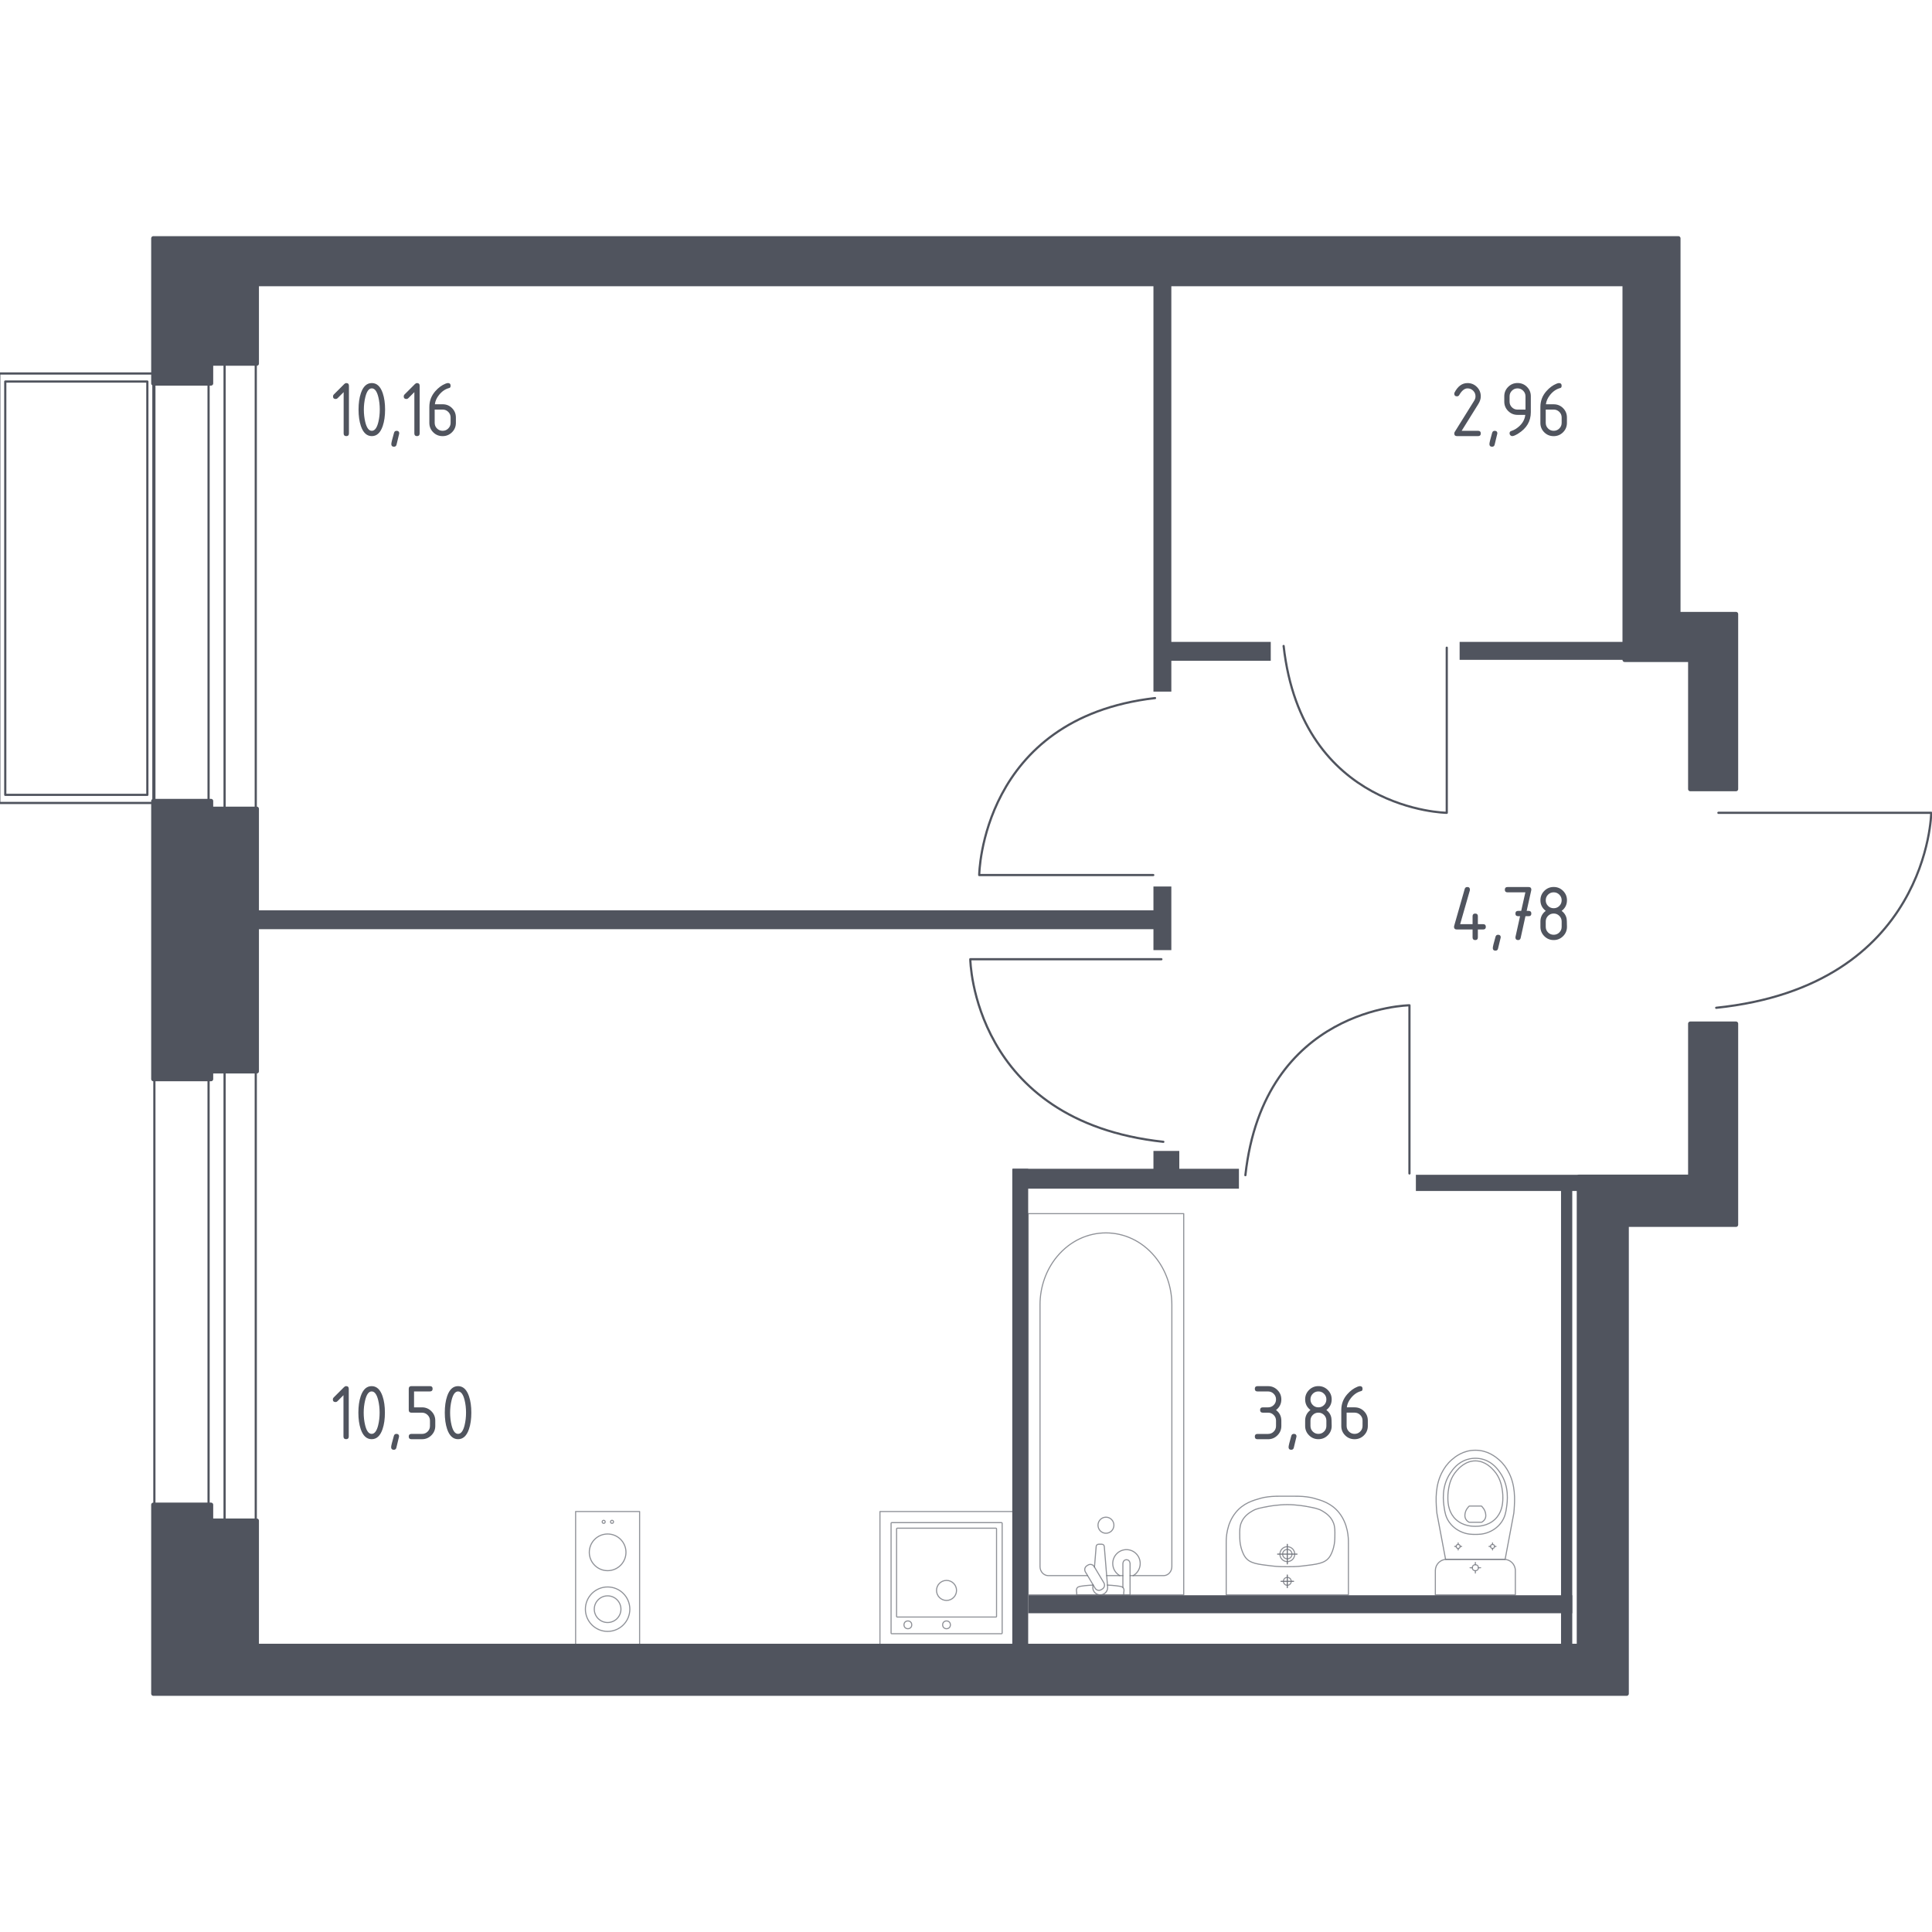 <?xml version="1.0" encoding="utf-8"?>
<!-- Generator: Adobe Illustrator 25.0.1, SVG Export Plug-In . SVG Version: 6.00 Build 0)  -->
<svg version="1.1" xmlns="http://www.w3.org/2000/svg" xmlns:xlink="http://www.w3.org/1999/xlink" x="0px" y="0px"
	 viewBox="0 0 1000 1000" style="enable-background:new 0 0 1000 1000;" xml:space="preserve">
<style type="text/css">
	.st0{fill:none;stroke:#50545E;stroke-width:1.136;stroke-linecap:round;stroke-linejoin:round;stroke-miterlimit:10;}
	.st1{fill:#50545E;}
	.st2{opacity:0.8;}
	.st3{opacity:0.8;fill:none;stroke:#50545E;stroke-width:0.568;stroke-linecap:round;stroke-linejoin:round;stroke-miterlimit:10;}
	.st4{fill:none;stroke:#50545E;stroke-width:0.568;stroke-linecap:round;stroke-linejoin:round;stroke-miterlimit:10;}
	.st5{fill:#50545E;stroke:#50545E;stroke-width:2.255;stroke-linecap:round;stroke-linejoin:round;stroke-miterlimit:10;}
</style>
<g id="_x2D_">
</g>
<g id="Окна_x2C__двери">
	<g>
		
			<rect x="79.9" y="176.33" transform="matrix(-1 -1.124995e-10 1.124995e-10 -1 212.281 964.229)" class="st0" width="52.48" height="611.56"/>
		
			<rect x="107.95" y="176.33" transform="matrix(-1 -1.224404e-10 1.224404e-10 -1 224.197 964.229)" class="st0" width="8.29" height="611.56"/>
	</g>
	<g>
		
			<rect x="-71.64" y="264.56" transform="matrix(-1.836970e-16 1 -1 -1.836970e-16 343.956 264.957)" class="st0" width="222.29" height="79.78"/>
		
			<rect x="-67.47" y="267.69" transform="matrix(-1.836970e-16 1 -1 -1.836970e-16 343.956 264.957)" class="st0" width="213.93" height="73.54"/>
	</g>
	<path class="st0" d="M748.84,335.24v85.47c0,0-74.86-0.87-84.44-86.35"/>
	<path class="st0" d="M601.13,496.5h-98.91c0,0,1.01,83.79,99.92,94.5"/>
	<path class="st0" d="M596.93,452.92h-90.09c0,0,0.92-81.21,91.01-91.6"/>
	<path class="st0" d="M889.44,420.71h110.16c0,0-1.12,89.48-111.29,100.92"/>
	<path class="st0" d="M729.53,607.38v-87.04c0,0-75.29,0.89-84.92,87.93"/>
</g>
<g id="Шахты">
</g>
<g id="Пунктир">
</g>
<g id="Перегородки">
	<rect x="755.5" y="332.24" class="st1" width="88.5" height="9.29"/>
	<rect x="597.02" y="147.01" class="st1" width="9.26" height="210.97"/>
	<rect x="604.23" y="332.24" class="st1" width="53.51" height="9.78"/>
	<rect x="132.9" y="471.17" class="st1" width="472.36" height="9.78"/>
	<rect x="597.02" y="458.85" class="st1" width="9.26" height="32.93"/>
	<rect x="523.96" y="604.96" class="st1" width="8.23" height="251.1"/>
	<rect x="532.19" y="825.7" class="st1" width="281.61" height="9.31"/>
	<rect x="524.22" y="604.96" class="st1" width="117.05" height="10.29"/>
	<rect x="597.02" y="595.72" class="st1" width="13.38" height="13.38"/>
	<rect x="732.86" y="608.07" class="st1" width="88.5" height="8.38"/>
	<rect x="807.99" y="611.67" class="st1" width="5.81" height="244.9"/>
</g>
<g id="Мебель">
</g>
<g id="Значки_коляска">
</g>
<g id="Layer_14">
</g>
<g id="Layer_3">
</g>
<g id="Сантехника">
	<g class="st2">
		
			<rect x="455.47" y="782.36" transform="matrix(-1 -1.349171e-10 1.349171e-10 -1 979.934 1633.726)" class="st3" width="69" height="69"/>
		<circle class="st3" cx="489.92" cy="823.2" r="5.18"/>
		<circle class="st3" cx="489.92" cy="841.01" r="2.01"/>
		<circle class="st3" cx="469.91" cy="841.01" r="2.01"/>
		<path class="st3" d="M461.5,788.11h56.94c0.16,0,0.28,0.13,0.28,0.28v56.94c0,0.16-0.13,0.28-0.28,0.28H461.5
			c-0.16,0-0.28-0.13-0.28-0.28V788.4C461.22,788.24,461.34,788.11,461.5,788.11z"/>
		<path class="st3" d="M464.35,790.99h51.18c0.16,0,0.28,0.13,0.28,0.28v45.43c0,0.16-0.13,0.28-0.28,0.28h-51.18
			c-0.16,0-0.28-0.13-0.28-0.28v-45.43C464.06,791.12,464.19,790.99,464.35,790.99z"/>
	</g>
	<g class="st2">
		<line class="st3" x1="572.81" y1="815.54" x2="581.2" y2="815.54"/>
		<path class="st3" d="M584.92,815.54h17.35c2.37,0,4.28-2.09,4.28-4.67V675.35c0-9.25-3.16-18.17-8.86-25.02
			c-13.54-16.25-36.97-16.25-50.51,0c-5.71,6.85-8.87,15.77-8.87,25.02v135.52c0,2.58,1.92,4.67,4.29,4.67h20.32"/>
		<rect x="532.19" y="628.17" class="st3" width="80.5" height="197.34"/>
		<path class="st3" d="M572.44,785.29c2.28,0,4.12,1.86,4.12,4.16c0,2.29-1.84,4.16-4.12,4.16c-2.28,0-4.12-1.86-4.12-4.16
			C568.32,787.15,570.17,785.29,572.44,785.29z"/>
		<path class="st3" d="M581.2,825.51h3.72v-6.12v-0.42v-9.67c0,0-0.07-1.99-1.86-1.99s-1.86,1.99-1.86,1.99v9.67v0.42v2.26"/>
		<path class="st3" d="M565.74,820.25l-0.1,1.22c-0.15,1.93,1.29,3.76,3.4,4.01c0.14,0.02,0.28,0.02,0.43,0.02
			c0.14,0,0.28-0.01,0.43-0.02c2.11-0.25,3.55-2.08,3.4-4.01l-1.72-20.98c0-0.67-0.59-1.21-1.33-1.21h-1.56
			c-0.74,0-1.32,0.54-1.32,1.21l-0.87,10.63"/>
		<path class="st3" d="M562.57,810.43l0.61-0.37c1.09-0.66,2.51-0.3,3.16,0.79l5.03,8.42c0.65,1.09,0.3,2.53-0.78,3.19l-0.62,0.37
			c-1.08,0.66-2.5,0.3-3.15-0.79l-5.02-8.42C561.14,812.52,561.49,811.09,562.57,810.43z"/>
		<path class="st3" d="M565.85,820.42c-2.93,0.16-6.74,0.46-7.76,0.99c-1.42,0.73-0.79,2.77-0.79,2.77v1.3h24.35v-1.3
			c0,0,0.62-2.04-0.8-2.77c-1-0.51-4.72-0.82-7.64-0.98"/>
		<path class="st3" d="M586.53,815.54c2.17-1.23,3.64-3.57,3.64-6.27c0-3.96-3.18-7.18-7.11-7.18c-3.93,0-7.11,3.21-7.11,7.18
			c0,2.69,1.47,5.04,3.64,6.27"/>
	</g>
	<g class="st2">
		<path class="st3" d="M784.34,825.51v-11.41v-1.16c0-3.21-2.61-5.83-5.8-5.83h-29.81c-3.19,0-5.8,2.63-5.8,5.83v1.16v11.41H784.34z
			"/>
		<ellipse class="st3" cx="763.64" cy="811.45" rx="1.56" ry="1.57"/>
		<line class="st3" x1="766.37" y1="811.45" x2="765.2" y2="811.45"/>
		<line class="st3" x1="762.07" y1="811.45" x2="760.91" y2="811.45"/>
		<line class="st3" x1="763.64" y1="808.7" x2="763.64" y2="809.87"/>
		<line class="st3" x1="763.64" y1="813.02" x2="763.64" y2="814.2"/>
		<line class="st3" x1="774.34" y1="800.43" x2="773.57" y2="800.43"/>
		<line class="st3" x1="771.49" y1="800.43" x2="770.71" y2="800.43"/>
		<line class="st3" x1="772.53" y1="798.6" x2="772.53" y2="799.38"/>
		<line class="st3" x1="772.53" y1="801.47" x2="772.53" y2="802.25"/>
		<ellipse class="st3" cx="772.53" cy="800.43" rx="1.04" ry="1.04"/>
		<ellipse class="st3" cx="754.74" cy="800.43" rx="1.04" ry="1.04"/>
		<line class="st3" x1="756.56" y1="800.43" x2="755.78" y2="800.43"/>
		<line class="st3" x1="753.71" y1="800.43" x2="752.93" y2="800.43"/>
		<line class="st3" x1="754.74" y1="798.6" x2="754.74" y2="799.38"/>
		<line class="st3" x1="754.74" y1="801.47" x2="754.74" y2="802.25"/>
		<path class="st3" d="M743.56,781.32c0.06,0.81,0.12,1.47,0.17,1.91c1.5,7.96,3,15.93,4.5,23.89c5.14,0,10.27,0,15.41-0.01
			c5.14,0,10.27,0,15.41,0.01c1.5-7.96,3-15.93,4.5-23.89c0.05-0.44,0.11-1.1,0.17-1.91c0.33-4.77,0.89-12.82-3.27-20.07
			c-0.67-1.17-2.05-3.53-4.68-5.78c-1.58-1.35-5.77-4.83-11.97-4.83c-0.05,0-0.1,0-0.15,0c-0.05,0-0.1,0-0.15,0
			c-6.21,0-10.4,3.48-11.97,4.83c-2.63,2.25-4.01,4.61-4.68,5.78C742.67,768.5,743.23,776.54,743.56,781.32z"/>
		<path class="st3" d="M747.5,780.27c0.34,2.35,0.75,4.97,2.67,7.67c2.36,3.32,5.54,4.67,6.57,5.1c2.82,1.16,5.22,1.16,6.9,1.16
			s4.08,0,6.9-1.16c1.03-0.42,4.21-1.78,6.57-5.1c1.92-2.7,2.33-5.32,2.67-7.67c0.43-2.99,1.57-10.81-3.21-17.84
			c-1.19-1.75-3.73-5.45-8.62-6.98c-1.01-0.32-4.52-1.29-8.63,0c-4.89,1.53-7.43,5.23-8.62,6.98
			C745.93,769.46,747.06,777.28,747.5,780.27z"/>
		<path class="st3" d="M753.51,786.42c3.83,3.61,8.82,3.6,10.13,3.59c1.31,0.01,6.3,0.02,10.13-3.59c3.39-3.19,4.12-7.58,4.1-11.06
			c0.04-2.41-0.31-4.36-0.45-5.14c-0.34-1.9-1.17-5.64-4.08-8.94c-1.18-1.33-4.53-5.12-9.67-5.13c-5.18-0.01-8.56,3.81-9.73,5.13
			c-2.91,3.29-3.74,7.03-4.08,8.94c-0.14,0.77-0.48,2.73-0.45,5.14C749.39,778.84,750.12,783.23,753.51,786.42z"/>
		<path class="st3" d="M758.57,786.08c0.55,1.16,1.55,1.69,1.91,1.86c2.11,0,4.21,0,6.32,0c0.36-0.17,1.36-0.7,1.91-1.86
			c0.45-0.96,0.35-1.83,0.27-2.45c-0.27-2.09-1.57-3.51-2.18-4.09c-2.11,0-4.21,0-6.32,0c-0.59,0.55-1.87,1.92-2.17,3.97
			C758.22,784.16,758.1,785.08,758.57,786.08z"/>
	</g>
	<g class="st2">
		<path class="st3" d="M663.89,804.42c0-1.35,1.09-2.44,2.42-2.44c1.33,0,2.42,1.09,2.42,2.44c0,1.35-1.08,2.44-2.42,2.44
			C664.98,806.86,663.89,805.77,663.89,804.42z"/>
		<path class="st3" d="M662.48,804.42c0-2.13,1.72-3.86,3.84-3.86c2.11,0,3.83,1.73,3.83,3.86c0,2.14-1.72,3.87-3.83,3.87
			C664.2,808.29,662.48,806.56,662.48,804.42z"/>
		<path class="st3" d="M634.69,825.51h0.01h63.23h0.01c0-8.86,0-17.72,0-26.59c0-0.06,0-0.13-0.01-0.2
			c0.06-2.71-0.16-9.93-4.87-15.79c-3.95-4.91-9.02-6.33-12.99-7.44c-1.2-0.33-2.37-0.56-3.66-0.71c-2.71-0.38-5.59-0.37-10.1-0.34
			c-4.51-0.03-7.39-0.04-10.1,0.34c-1.29,0.15-2.46,0.38-3.66,0.71c-3.96,1.11-9.04,2.53-12.99,7.44
			c-4.71,5.86-4.93,13.09-4.87,15.79c0,0.07,0,0.14-0.01,0.2C634.69,807.79,634.69,816.65,634.69,825.51z"/>
		<path class="st3" d="M641.7,795.35c0.02,1.56,0.06,3.33,0.64,5.52c0.19,0.72,0.85,3.23,2.18,5.08c2.43,3.39,6.61,3.69,13.65,4.57
			c3.35,0.42,6.11,0.41,8.14,0.4c0,0,0,0,0,0c0,0,0,0,0,0c2.04,0.01,4.8,0.02,8.14-0.4c7.03-0.88,11.21-1.18,13.65-4.57
			c1.3-1.81,1.96-4.25,2.15-4.97c0.6-2.23,0.64-4.03,0.67-5.63c0.05-3.13,0.08-4.99-0.69-7.03c-1.38-3.63-4.36-5.39-5.91-6.31
			c-1.97-1.16-4.13-1.56-8.44-2.35c0,0-4.71-0.87-9.56-0.87c0,0,0,0,0,0c0,0,0,0,0,0c-4.83,0-9.56,0.87-9.56,0.87
			c-4.29,0.79-6.43,1.18-8.36,2.31c-1.57,0.91-4.61,2.68-6,6.35C641.62,790.37,641.65,792.24,641.7,795.35z"/>
		<g>
			<line class="st4" x1="671.34" y1="804.42" x2="661.28" y2="804.42"/>
			<line class="st4" x1="666.31" y1="799.34" x2="666.31" y2="809.5"/>
		</g>
		<g>
			<path class="st3" d="M664.29,818.49c0-1.13,0.91-2.04,2.03-2.04c1.12,0,2.02,0.92,2.02,2.04c0,1.13-0.91,2.05-2.02,2.05
				C665.19,820.53,664.29,819.62,664.29,818.49z"/>
			<g>
				<line class="st4" x1="669.55" y1="818.49" x2="663.07" y2="818.49"/>
				<line class="st4" x1="666.31" y1="815.22" x2="666.31" y2="821.76"/>
			</g>
		</g>
	</g>
	<g class="st2">
		<g>
			<circle class="st3" cx="312.47" cy="787.7" r="0.78"/>
			<circle class="st3" cx="316.78" cy="787.7" r="0.78"/>
		</g>
		<circle class="st3" cx="314.5" cy="832.91" r="11.5"/>
		<g>
			<circle class="st3" cx="314.51" cy="803.48" r="9.49"/>
		</g>
		<rect x="297.94" y="782.36" class="st3" width="33.12" height="69"/>
		<circle class="st3" cx="314.5" cy="832.91" r="6.9"/>
	</g>
</g>
<g id="Несущие">
	<polygon class="st5" points="874.88,408.42 898.55,408.42 898.55,317.84 868.71,317.84 868.71,123.36 79.38,123.36 79.38,198.46 
		109.23,198.46 109.23,188.19 132.9,188.19 132.9,147.03 840.92,147.03 840.92,341.53 874.88,341.53 	"/>
	<polygon class="st5" points="874.88,529.86 898.55,529.86 898.55,633.92 841.95,633.92 841.95,876.64 79.38,876.64 79.38,778.87 
		109.23,778.87 109.23,787.11 132.9,787.11 132.9,851.94 817.25,851.94 817.25,609.1 874.88,609.1 	"/>
	<polygon class="st5" points="132.9,418.65 109.23,418.65 109.23,414.61 79.38,414.61 79.38,558.53 109.23,558.53 109.23,554.49 
		132.9,554.49 	"/>
</g>
<g id="Лифты_x2C__лестницы">
</g>
<g id="Layer_15">
</g>
<g id="Площади">
	<g>
		<g>
			<path class="st1" d="M177.86,202.97l-3.15,3.16c-0.26,0.26-0.58,0.39-0.96,0.39c-0.92,0-1.38-0.46-1.38-1.37
				c0-0.37,0.13-0.69,0.4-0.96l5.37-5.37c0.36-0.36,0.73-0.54,1.1-0.54c0.92,0,1.37,0.46,1.37,1.37v24.71
				c0,0.92-0.46,1.37-1.37,1.37s-1.37-0.46-1.37-1.37V202.97z"/>
			<path class="st1" d="M199.32,212c0,3.27-0.4,6.1-1.21,8.49c-1.18,3.49-3.06,5.24-5.66,5.24c-2.59,0-4.48-1.74-5.66-5.22
				c-0.8-2.39-1.21-5.22-1.21-8.51c0-3.29,0.4-6.12,1.21-8.51c1.18-3.48,3.06-5.22,5.66-5.22c2.59,0,4.48,1.75,5.66,5.24
				C198.92,205.9,199.32,208.73,199.32,212z M196.57,212c0-2.27-0.24-4.42-0.73-6.43c-0.74-3.04-1.87-4.56-3.39-4.56
				c-1.51,0-2.63,1.53-3.37,4.58c-0.5,2.05-0.75,4.19-0.75,6.41c0,2.26,0.24,4.4,0.73,6.43c0.73,3.04,1.87,4.56,3.39,4.56
				s2.66-1.52,3.39-4.56C196.33,216.41,196.57,214.26,196.57,212z"/>
			<path class="st1" d="M205.28,222.99c0.92,0,1.37,0.45,1.37,1.35c0,0.12-0.47,2.07-1.41,5.84c-0.17,0.69-0.61,1.04-1.33,1.04
				c-0.92,0-1.37-0.46-1.37-1.37c0-0.62,0.47-2.57,1.41-5.82C204.14,223.33,204.58,222.99,205.28,222.99z"/>
			<path class="st1" d="M214.46,202.97l-3.15,3.16c-0.26,0.26-0.58,0.39-0.96,0.39c-0.92,0-1.38-0.46-1.38-1.37
				c0-0.37,0.13-0.69,0.4-0.96l5.37-5.37c0.36-0.36,0.73-0.54,1.1-0.54c0.92,0,1.37,0.46,1.37,1.37v24.71
				c0,0.92-0.46,1.37-1.37,1.37s-1.37-0.46-1.37-1.37V202.97z"/>
			<path class="st1" d="M231.86,198.27c0.92,0,1.37,0.46,1.37,1.37c0,0.68-0.23,1.08-0.69,1.19c-2.04,0.51-3.82,1.73-5.35,3.66
				c-1.21,1.53-1.91,3.11-2.1,4.76h4.01c1.94,0,3.57,0.67,4.89,2c1.32,1.33,1.98,2.95,1.98,4.87v2.75c0,1.91-0.67,3.54-2.01,4.87
				c-1.34,1.33-2.96,2-4.86,2c-1.91,0-3.54-0.66-4.87-1.99c-1.33-1.32-2-2.94-2-4.84v-8.28c0-3.11,1.03-5.83,3.1-8.17
				c1.61-1.82,3.36-3.11,5.26-3.87C231.15,198.38,231.56,198.27,231.86,198.27z M224.99,212v6.86c0,1.15,0.4,2.13,1.2,2.92
				c0.8,0.8,1.77,1.2,2.92,1.2c1.15,0,2.12-0.4,2.92-1.21c0.8-0.8,1.2-1.77,1.2-2.91v-2.75c0-1.15-0.4-2.12-1.21-2.92
				c-0.8-0.8-1.78-1.2-2.91-1.2H224.99z"/>
		</g>
	</g>
	<g>
		<g>
			<path class="st1" d="M759.58,198.28c1.9,0,3.52,0.67,4.86,2.01c1.34,1.34,2.01,2.96,2.01,4.86c0,1.3-0.42,2.62-1.25,3.95
				l-8.65,13.89h8.53c0.92,0,1.37,0.46,1.37,1.37c0,0.92-0.46,1.37-1.37,1.37h-10.98c-0.92,0-1.37-0.46-1.37-1.37
				c0-0.28,0.08-0.54,0.23-0.79l10.07-16.16c0.46-0.73,0.69-1.49,0.69-2.27c0-1.14-0.4-2.11-1.21-2.91c-0.8-0.8-1.77-1.21-2.91-1.21
				c-1.55,0-2.99,1.15-4.31,3.45c-0.25,0.44-0.64,0.67-1.19,0.67c-0.92,0-1.37-0.46-1.37-1.37c0-0.21,0.04-0.4,0.12-0.56
				C754.55,199.92,756.79,198.28,759.58,198.28z"/>
			<path class="st1" d="M773.66,222.99c0.92,0,1.37,0.45,1.37,1.35c0,0.12-0.47,2.07-1.41,5.84c-0.17,0.69-0.61,1.04-1.33,1.04
				c-0.92,0-1.37-0.46-1.37-1.37c0-0.62,0.47-2.57,1.41-5.82C772.53,223.33,772.97,222.99,773.66,222.99z"/>
			<path class="st1" d="M782.73,225.73c-0.36,0-0.68-0.14-0.96-0.42s-0.42-0.6-0.42-0.96c0-0.64,0.23-1.03,0.69-1.19
				c1-0.33,1.83-0.71,2.5-1.14c2.95-1.91,4.6-4.34,4.95-7.28h-4.01c-1.9,0-3.52-0.67-4.86-2.01c-1.34-1.34-2.01-2.96-2.01-4.86
				v-2.75c0-1.9,0.67-3.52,2.01-4.86c1.34-1.34,2.96-2.01,4.86-2.01c1.91,0,3.54,0.66,4.87,1.99c1.33,1.32,2,2.94,2,4.84v8.28
				c0,4.66-2.17,8.34-6.51,11.04C784.42,225.29,783.39,225.73,782.73,225.73z M789.59,212v-6.86c0-1.14-0.4-2.11-1.21-2.91
				c-0.8-0.8-1.77-1.21-2.91-1.21c-1.14,0-2.11,0.4-2.91,1.21c-0.8,0.8-1.21,1.77-1.21,2.91v2.75c0,1.15,0.4,2.12,1.2,2.92
				c0.8,0.8,1.77,1.2,2.92,1.2H789.59z"/>
			<path class="st1" d="M806.93,198.28c0.92,0,1.37,0.46,1.37,1.37c0,0.68-0.23,1.08-0.69,1.19c-2.04,0.51-3.82,1.73-5.35,3.66
				c-1.21,1.53-1.91,3.11-2.1,4.76h4.01c1.94,0,3.57,0.67,4.89,2c1.32,1.33,1.98,2.95,1.98,4.87v2.75c0,1.91-0.67,3.54-2.01,4.87
				c-1.34,1.33-2.96,2-4.86,2c-1.91,0-3.54-0.66-4.87-1.99c-1.33-1.32-2-2.94-2-4.84v-8.28c0-3.11,1.03-5.83,3.1-8.17
				c1.61-1.82,3.36-3.11,5.26-3.87C806.23,198.38,806.64,198.28,806.93,198.28z M800.07,212v6.86c0,1.15,0.4,2.13,1.2,2.92
				c0.8,0.8,1.77,1.2,2.92,1.2c1.15,0,2.12-0.4,2.92-1.21c0.8-0.8,1.2-1.77,1.2-2.91v-2.75c0-1.15-0.4-2.12-1.21-2.92
				c-0.8-0.8-1.77-1.2-2.91-1.2H800.07z"/>
		</g>
	</g>
	<g>
		<g>
			<path class="st1" d="M752.6,479.71c0-0.15,0.01-0.28,0.04-0.37l5.49-19.22c0.19-0.67,0.64-1,1.33-1c0.92,0,1.37,0.46,1.37,1.38
				c0,0.12-0.02,0.26-0.05,0.4l-5.01,17.45h6.43v-4.12c0-0.92,0.46-1.37,1.37-1.37s1.37,0.46,1.37,1.37v4.12h2.75
				c0.92,0,1.37,0.46,1.37,1.37s-0.46,1.37-1.37,1.37h-2.75v4.12c0,0.92-0.46,1.37-1.37,1.37s-1.37-0.46-1.37-1.37v-4.12h-8.24
				C753.06,481.08,752.6,480.62,752.6,479.71z"/>
			<path class="st1" d="M775.41,483.83c0.92,0,1.37,0.45,1.37,1.35c0,0.12-0.47,2.07-1.41,5.84c-0.17,0.69-0.61,1.04-1.33,1.04
				c-0.92,0-1.37-0.46-1.37-1.37c0-0.62,0.47-2.57,1.41-5.82C774.27,484.17,774.72,483.83,775.41,483.83z"/>
			<path class="st1" d="M786.78,474.22l-1.02,0c-0.92,0-1.38-0.46-1.38-1.37s0.46-1.37,1.37-1.37l1.62,0l2.16-9.61h-9.26
				c-0.92,0-1.37-0.46-1.37-1.37s0.46-1.37,1.37-1.37h10.98c0.9,0,1.36,0.44,1.37,1.33c0,0.08-0.01,0.19-0.04,0.33l-2.38,10.69
				l1.04,0c0.92,0,1.38,0.46,1.38,1.37s-0.46,1.37-1.38,1.37l-1.67,0l-2.48,11.28c-0.17,0.72-0.6,1.08-1.31,1.08
				c-0.93,0-1.39-0.46-1.39-1.37c0-0.14,0.01-0.24,0.03-0.31L786.78,474.22z"/>
			<path class="st1" d="M804.19,486.57c-1.9,0-3.52-0.67-4.86-2.01c-1.34-1.34-2.01-2.96-2.01-4.86v-2.75c0-2.27,0.92-4.1,2.75-5.49
				c-1.83-1.39-2.75-3.22-2.75-5.49c0-1.9,0.67-3.52,2.01-4.86c1.34-1.34,2.96-2.01,4.86-2.01c1.9,0,3.52,0.67,4.86,2.01
				c1.34,1.34,2.01,2.96,2.01,4.86c0,2.27-0.92,4.11-2.75,5.49c1.32,1,2.15,2.23,2.5,3.68c0.17,0.74,0.25,2.25,0.25,4.56
				c0,1.9-0.67,3.52-2.01,4.86C807.71,485.9,806.09,486.57,804.19,486.57z M804.19,470.1c1.15,0,2.12-0.4,2.92-1.2
				c0.8-0.8,1.2-1.77,1.2-2.92c0-1.14-0.4-2.11-1.21-2.91c-0.8-0.8-1.77-1.21-2.91-1.21c-1.15,0-2.12,0.4-2.92,1.2
				c-0.8,0.8-1.2,1.77-1.2,2.92c0,1.15,0.4,2.13,1.2,2.92C802.06,469.7,803.04,470.1,804.19,470.1z M804.19,483.83
				c1.15,0,2.12-0.4,2.92-1.2c0.8-0.8,1.2-1.77,1.2-2.92v-2.75c0-1.14-0.4-2.11-1.21-2.91c-0.8-0.8-1.77-1.21-2.91-1.21
				c-1.15,0-2.12,0.4-2.92,1.2c-0.8,0.8-1.2,1.77-1.2,2.92v2.75c0,1.15,0.4,2.12,1.2,2.92
				C802.06,483.43,803.04,483.83,804.19,483.83z"/>
		</g>
	</g>
	<g>
		<g>
			<path class="st1" d="M656.35,731.19h-2.75c-0.92,0-1.37-0.46-1.37-1.37c0-0.92,0.46-1.37,1.37-1.37h2.75
				c1.15,0,2.12-0.4,2.92-1.2c0.8-0.8,1.2-1.77,1.2-2.92c0-1.14-0.4-2.11-1.21-2.91c-0.8-0.8-1.78-1.21-2.91-1.21h-5.49
				c-0.92,0-1.37-0.46-1.37-1.37s0.46-1.37,1.37-1.37h5.49c1.9,0,3.52,0.67,4.86,2.02c1.34,1.35,2.01,2.96,2.01,4.85
				c0,2.27-0.92,4.11-2.75,5.49c1.83,1.39,2.75,3.22,2.75,5.49v2.75c0,1.9-0.67,3.52-2.02,4.86c-1.35,1.34-2.96,2.01-4.85,2.01
				h-5.49c-0.92,0-1.37-0.46-1.37-1.37s0.46-1.37,1.37-1.37h5.49c1.15,0,2.12-0.4,2.92-1.2c0.8-0.8,1.2-1.77,1.2-2.92v-2.75
				c0-1.14-0.4-2.11-1.21-2.91C658.46,731.59,657.49,731.19,656.35,731.19z"/>
			<path class="st1" d="M669.7,742.17c0.92,0,1.37,0.45,1.37,1.35c0,0.12-0.47,2.07-1.41,5.84c-0.17,0.69-0.61,1.04-1.33,1.04
				c-0.92,0-1.37-0.46-1.37-1.37c0-0.62,0.47-2.57,1.41-5.82C668.56,742.52,669,742.17,669.7,742.17z"/>
			<path class="st1" d="M682.41,744.92c-1.9,0-3.52-0.67-4.86-2.01c-1.34-1.34-2.01-2.96-2.01-4.86v-2.75c0-2.27,0.92-4.1,2.75-5.49
				c-1.83-1.39-2.75-3.22-2.75-5.49c0-1.9,0.67-3.52,2.01-4.86c1.34-1.34,2.96-2.01,4.86-2.01c1.9,0,3.52,0.67,4.86,2.01
				c1.34,1.34,2.01,2.96,2.01,4.86c0,2.27-0.92,4.11-2.75,5.49c1.32,1,2.15,2.23,2.5,3.68c0.17,0.74,0.25,2.25,0.25,4.56
				c0,1.9-0.67,3.52-2.01,4.86C685.93,744.25,684.31,744.92,682.41,744.92z M682.41,728.44c1.15,0,2.12-0.4,2.92-1.2
				c0.8-0.8,1.2-1.77,1.2-2.92c0-1.14-0.4-2.11-1.21-2.91c-0.8-0.8-1.78-1.21-2.91-1.21c-1.15,0-2.13,0.4-2.92,1.2
				c-0.8,0.8-1.2,1.77-1.2,2.92c0,1.15,0.4,2.13,1.2,2.92C680.29,728.04,681.26,728.44,682.41,728.44z M682.41,742.17
				c1.15,0,2.12-0.4,2.92-1.2c0.8-0.8,1.2-1.77,1.2-2.92v-2.75c0-1.14-0.4-2.11-1.21-2.91c-0.8-0.8-1.78-1.21-2.91-1.21
				c-1.15,0-2.13,0.4-2.92,1.2c-0.8,0.8-1.2,1.77-1.2,2.92v2.75c0,1.15,0.4,2.12,1.2,2.92
				C680.29,741.77,681.26,742.17,682.41,742.17z"/>
			<path class="st1" d="M703.88,717.46c0.92,0,1.37,0.46,1.37,1.37c0,0.68-0.23,1.08-0.69,1.19c-2.04,0.51-3.82,1.73-5.35,3.66
				c-1.21,1.53-1.91,3.11-2.1,4.76h4.01c1.94,0,3.57,0.67,4.89,2c1.32,1.33,1.98,2.95,1.98,4.87v2.75c0,1.91-0.67,3.54-2.01,4.87
				c-1.34,1.33-2.96,2-4.86,2c-1.91,0-3.54-0.66-4.87-1.99c-1.33-1.32-2-2.94-2-4.84v-8.28c0-3.11,1.03-5.83,3.1-8.17
				c1.61-1.82,3.36-3.11,5.26-3.87C703.17,717.56,703.59,717.46,703.88,717.46z M697.01,731.19v6.86c0,1.15,0.4,2.12,1.2,2.92
				c0.8,0.8,1.77,1.2,2.92,1.2c1.15,0,2.12-0.4,2.92-1.21c0.8-0.8,1.2-1.77,1.2-2.91v-2.75c0-1.15-0.4-2.12-1.21-2.92
				c-0.8-0.8-1.78-1.2-2.91-1.2H697.01z"/>
		</g>
	</g>
	<g>
		<g>
			<path class="st1" d="M177.77,722.15l-3.15,3.16c-0.26,0.26-0.58,0.39-0.96,0.39c-0.92,0-1.38-0.46-1.38-1.37
				c0-0.37,0.13-0.69,0.4-0.96l5.37-5.37c0.36-0.36,0.73-0.54,1.1-0.54c0.92,0,1.37,0.46,1.37,1.37v24.71
				c0,0.92-0.46,1.37-1.37,1.37s-1.37-0.46-1.37-1.37V722.15z"/>
			<path class="st1" d="M199.23,731.19c0,3.27-0.4,6.1-1.21,8.49c-1.18,3.5-3.06,5.24-5.66,5.24c-2.59,0-4.48-1.74-5.66-5.22
				c-0.8-2.38-1.21-5.22-1.21-8.51c0-3.29,0.4-6.12,1.21-8.51c1.18-3.48,3.06-5.22,5.66-5.22c2.59,0,4.48,1.75,5.66,5.24
				C198.83,725.09,199.23,727.91,199.23,731.19z M196.49,731.19c0-2.27-0.24-4.42-0.73-6.43c-0.74-3.04-1.87-4.56-3.39-4.56
				c-1.51,0-2.63,1.53-3.37,4.58c-0.5,2.05-0.75,4.19-0.75,6.41c0,2.26,0.24,4.4,0.73,6.43c0.73,3.04,1.87,4.55,3.39,4.55
				s2.66-1.52,3.39-4.55C196.25,735.59,196.49,733.45,196.49,731.19z"/>
			<path class="st1" d="M205.19,742.17c0.92,0,1.37,0.45,1.37,1.35c0,0.12-0.47,2.07-1.41,5.84c-0.17,0.69-0.61,1.04-1.33,1.04
				c-0.92,0-1.37-0.46-1.37-1.37c0-0.62,0.47-2.57,1.41-5.82C204.05,742.52,204.5,742.17,205.19,742.17z"/>
			<path class="st1" d="M211.57,729.81v-10.98c0-0.92,0.46-1.37,1.37-1.37h9.61c0.92,0,1.37,0.46,1.37,1.37s-0.46,1.37-1.37,1.37
				h-8.24v8.24h4.12c1.9,0,3.52,0.67,4.86,2.02c1.34,1.34,2.01,2.96,2.01,4.85v2.75c0,1.9-0.67,3.52-2.02,4.86
				c-1.35,1.34-2.96,2.01-4.85,2.01h-5.49c-0.92,0-1.37-0.46-1.37-1.37s0.46-1.37,1.37-1.37h5.49c1.15,0,2.12-0.4,2.92-1.2
				c0.8-0.8,1.2-1.77,1.2-2.92v-2.75c0-1.14-0.4-2.11-1.21-2.91c-0.8-0.8-1.78-1.21-2.91-1.21h-5.49
				C212.02,731.19,211.57,730.73,211.57,729.81z"/>
			<path class="st1" d="M243.96,731.19c0,3.27-0.4,6.1-1.21,8.49c-1.18,3.5-3.06,5.24-5.66,5.24c-2.59,0-4.48-1.74-5.66-5.22
				c-0.8-2.38-1.21-5.22-1.21-8.51c0-3.29,0.4-6.12,1.21-8.51c1.18-3.48,3.06-5.22,5.66-5.22c2.59,0,4.48,1.75,5.66,5.24
				C243.56,725.09,243.96,727.91,243.96,731.19z M241.22,731.19c0-2.27-0.24-4.42-0.73-6.43c-0.74-3.04-1.87-4.56-3.39-4.56
				c-1.51,0-2.63,1.53-3.37,4.58c-0.5,2.05-0.75,4.19-0.75,6.41c0,2.26,0.24,4.4,0.73,6.43c0.73,3.04,1.87,4.55,3.39,4.55
				s2.66-1.52,3.39-4.55C240.98,735.59,241.22,733.45,241.22,731.19z"/>
		</g>
	</g>
</g>
<g id="Таблички">
</g>
<g id="Слой_1">
</g>
</svg>
